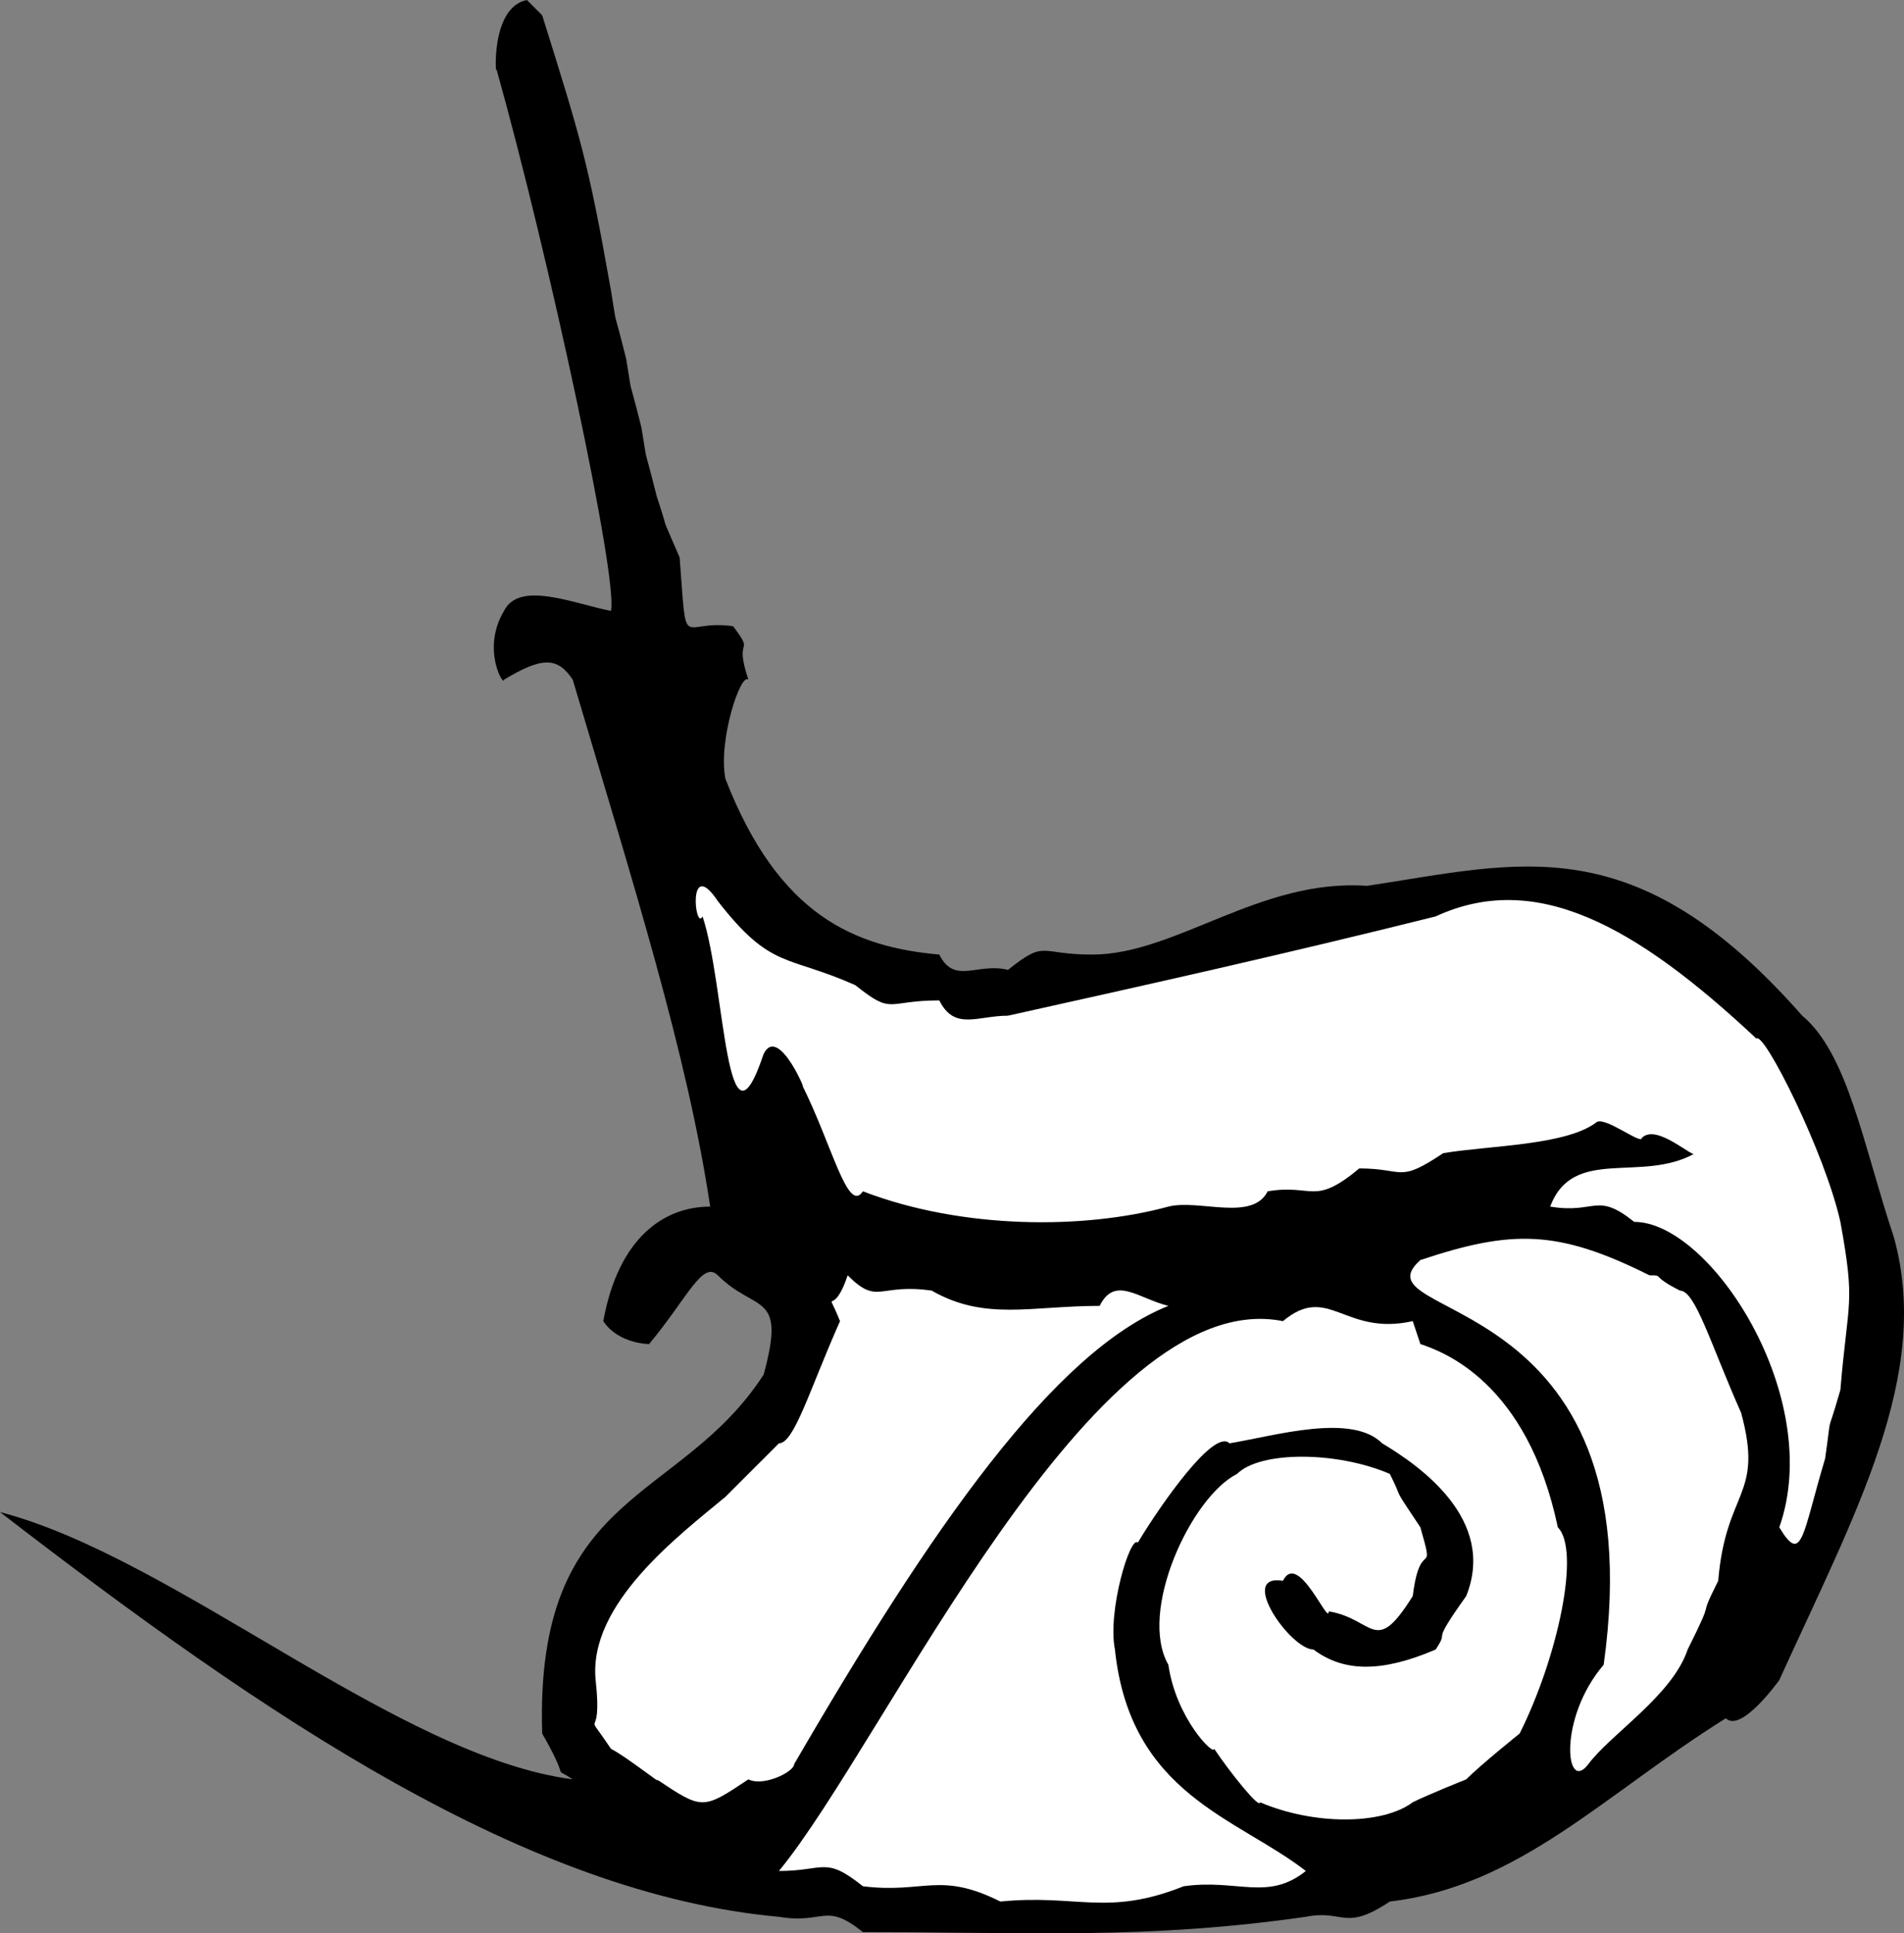 <svg xmlns="http://www.w3.org/2000/svg" width="249.33" height="253.16" version="1.2"><rect width="100%" height="100%" fill="#808080" stroke="none"/><g fill="none" stroke-linecap="square" stroke-linejoin="bevel" font-family="'Sans Serif'" font-size="12.5" font-weight="400"><path fill="#000" d="m71 2-2-2c-5 1-4 11-4 9 7 25 16 67 15 71-5-1-12-4-14 0-3 5 0 10 0 9 5-3 7-3 9 0 8 27 15 49 18 69-6 0-12 4-14 15 2 3 6 3 6 3 5-6 7-11 9-9 5 5 9 2 6 13-11 17-30 15-29 47 4 7 1 4 4 6-23-3-52-29-75-35 35 27 69 50 102 53 6 1 6-2 11 2 22 0 37 1 58-2 5-1 5 2 11-2 17-2 28-14 44-24 2 2 7-5 7-5 10-22 20-40 15-58-4-12-6-24-12-29-22-25-37-20-57-17-14-1-25 9-36 9-7 0-6-2-11 2-4-1-7 2-9-2-11-1-21-5-28-23-1-5 2-14 3-13-2-6 1-3-2-7-7-1-6 4-7-9-3-7-1-2-3-8-2-8-1-3-2-9-2-8-1-3-2-9-2-8-1-3-2-9-3-17-4-20-9-36"/><path fill="#fff" d="M94 118c-4-6-3 4-2 2 3 9 3 33 8 18 2-4 6 6 5 4 4 8 6 17 8 14 13 5 29 5 40 2 4-1 11 2 13-2 6-1 6 2 12-3 6 0 5 2 11-2 6-1 16-1 20-4 1-1 6 3 6 2 2-2 7 3 7 2-7 4-16-1-19 7 6 1 6-2 11 2 10 0 25 23 19 40 3 5 3 1 6-9 1-7 0-2 2-9 1-12 2-11 0-22-2-9-10-25-11-24-16-15-29-22-42-16-20 5-38 9-56 13-4 0-7 2-9-2-7 0-6 2-11-2-9-4-11-2-18-11"/><path fill="#fff" d="M216 167c-12-6-18-6-30-2-9 8 31 3 24 53-6 7-5 17-2 13s11-9 13-15c4-8 1-3 4-9 1-12 6-11 3-22-4-9-6-16-8-16-4-2-2-2-4-2m-63 4c-4-1-7-4-9 0-9 0-15 2-22-2-7-1-7 2-11-2-2 6-3 1-1 6-4 9-6 16-8 16l-7 7c-6 5-18 14-17 24 1 9-2 3 2 9 2 1 7 5 6 4 6 4 6 4 12 0 2 1 6-1 6-2 18-31 34-54 49-60"/><path fill="#fff" d="m186 176-1-3c-9 2-11-5-17 0-25-5-52 55-66 72 6 0 6-2 11 2 8 1 10-2 18 2 10-1 14 2 24-2 7-1 11 2 16-2-9-7-23-10-25-29-1-5 2-15 3-14 3-5 10-15 12-13 6-1 16-4 20 0 5 3 15 10 11 20-5 7-2 4-4 7-7 3-12 3-16 0-3 0-10-10-4-9 2-4 6 6 6 4 6 1 6 6 11-2 1-8 3-2 1-9-4-6-2-3-4-7-7-3-17-3-20 0-6 3-13 18-9 25 1 7 6 12 6 11 2 3 6 8 6 7 7 3 16 3 20 0 2-1 7-3 7-3 2-2 7-6 7-6 5-10 8-24 5-27-4-19-15-23-18-24"/></g></svg>
